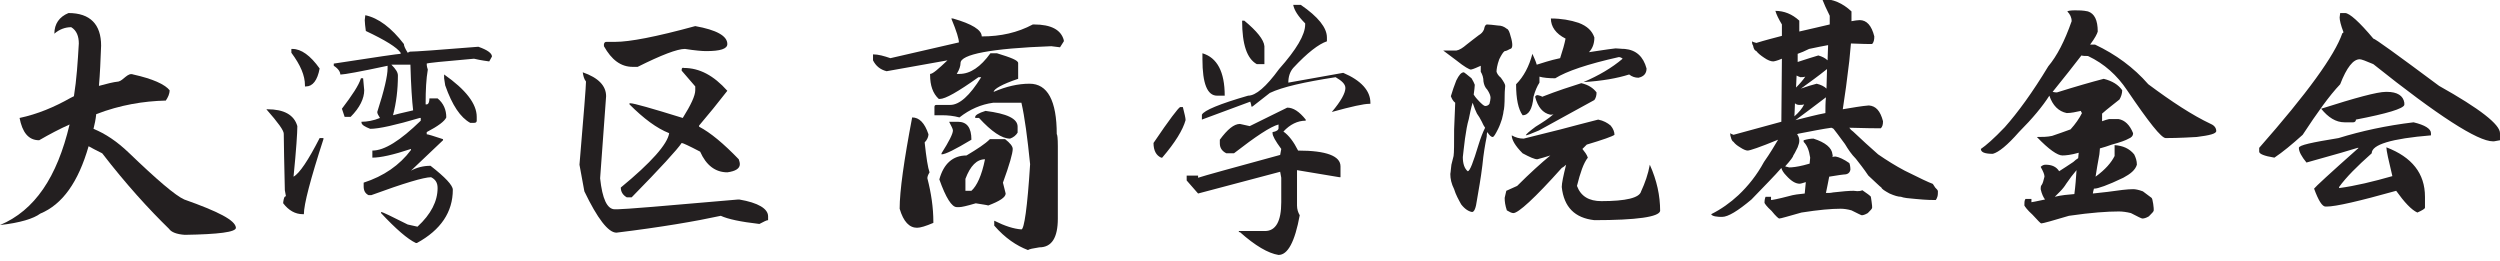 <?xml version="1.0" encoding="UTF-8"?>
<!-- Generator: Adobe Illustrator 26.4.1, SVG Export Plug-In . SVG Version: 6.00 Build 0)  -->
<svg xmlns="http://www.w3.org/2000/svg" xmlns:xlink="http://www.w3.org/1999/xlink" version="1.1" id="Layer_1" x="0px" y="0px" viewBox="0 0 459.9 48" style="enable-background:new 0 0 459.9 48;" xml:space="preserve">
<style type="text/css">
	.st0{fill:#231F20;}
</style>
<g>
	<g>
		<g>
			<g>
				<g>
					<g>
						<g>
							<path class="st0" d="M430.2,25.4c-4.9,0.8-7.3,1.3-7.3,1.8c0,0.7,0.5,1.6,1.4,2.7c5.4-1.5,8.5-2.4,9.4-2.7h0.2         c-5.3,4.7-8,7.2-8.2,7.5c0.8,2.2,1.5,3.3,2.1,3.3h0.2c1.7,0,6-1,12.8-2.9c1.5,2.1,2.8,3.5,3.9,4c0.9-0.4,1.4-0.7,1.4-0.9v-2         c0-4.3-2.4-7.3-7.1-9.1c0,0.6,0.4,2.4,1.1,5.3c-3.5,1-6.8,1.8-9.8,2.2v-0.2c1.3-1.8,3.3-3.8,6-6.2c0-1.6,3.6-2.7,10.9-3.3         v-0.4c0-0.8-1.1-1.5-3.2-2C439,23.1,434.4,24.1,430.2,25.4 M427,20c1.3,1.6,2.7,2.5,4.3,2.5h1.6c0.3,0,0.5-0.2,0.5-0.5         c5.7-1.1,8.7-2,8.9-2.7v-0.4c-0.2-1.3-1.3-2-3.2-2h-0.2C437.3,16.9,433.3,18,427,20 M430.4,3.2c0,0.5,0.2,1.4,0.7,2.7         c0,0.1-0.1,0.2-0.2,0.2c-1.4,4.1-6.5,11.1-15.3,21.1v0.7c0,0.4,0.9,0.8,2.8,1.1c1.5-1,3.2-2.4,5.2-4.2         c2.7-4.1,4.9-7.2,6.9-9.3c1.2-3.1,2.4-4.6,3.6-4.6c0.3,0,1.1,0.3,2.5,0.9c11.9,9.5,19.2,14.2,22,14.2h0.2l1.1-0.2v-1.3         c0-1.6-3.7-4.5-11.2-8.7c-7.8-5.8-11.8-8.7-12.1-8.7c-2.6-3.1-4.4-4.7-5.2-4.7h-0.9L430.4,3.2z M381.6,35.7         c-1.2,0.1-2.4,0.2-3.6,0.5c0.2-0.2,0.5-0.5,0.9-0.9c0.5-0.5,0.9-1,1.2-1.5c0.6-0.9,1.3-1.8,1.9-2.5         C381.9,32.8,381.8,34.2,381.6,35.7 M381.7,1.9c-0.8,0-1.3,0.1-1.4,0.2c0.5,0.5,0.8,1.1,0.8,1.8c-1.3,3.7-2.7,6.4-4.3,8.3         c-2.9,4.8-5.6,8.5-8,11.2c-2,2.1-3.5,3.4-4.4,4c0,0.6,0.7,0.9,2.2,0.9c1.1-0.3,2.7-1.6,4.8-4c2.5-2.5,4.4-4.8,5.6-6.7         c0.6,1.8,1.7,2.9,3.2,3.2c0.8,0,1.7-0.2,2.6-0.4c0,0.1,0.1,0.3,0.2,0.4c-0.5,1-1.2,2-2.1,3c-1.1,0.4-2.2,0.8-3.4,1.2         c-0.9,0.2-1.8,0.2-2.8,0.2c2.2,2.3,3.8,3.4,4.7,3.4c0.6,0,1.6-0.1,3-0.5c0,0.3-0.1,0.6-0.1,1c-0.3,0.2-0.6,0.4-0.9,0.7         c-0.9,0.6-1.8,1.2-2.6,1.7c-0.5-0.8-1.3-1.2-2.5-1.2c-0.3,0-0.6,0.1-0.9,0.4c0.5,0.9,0.7,1.4,0.7,1.8         c-0.2,0.8-0.3,1.2-0.5,1.5c-0.2,0.2-0.2,0.5-0.2,0.8c0.2,0.9,0.5,1.5,0.8,1.9c-1.5,0.3-2.3,0.5-2.5,0.5c0-0.1,0-0.3,0-0.6         h-1.1c-0.2,0.3-0.2,0.7-0.2,1.2c0.1,0.2,0.5,0.8,1.5,1.7c1,1.1,1.5,1.6,1.6,1.6c0.3,0,2.1-0.5,5.1-1.4         c4.1-0.6,7.1-0.8,9.2-0.8c0.6,0,1.4,0.1,2.2,0.3c1.3,0.7,2,1,2.1,1c0.3,0,0.7-0.1,1.2-0.4c0.6-0.6,0.9-0.9,0.9-1.1         c0-0.2,0-0.6-0.1-1.2c-0.1-0.7-0.2-1-0.3-1.1c-0.1-0.1-0.7-0.5-1.6-1.2c-0.8-0.3-1.4-0.4-1.8-0.4c-1,0-2.6,0.2-4.7,0.5         c-0.8,0.1-1.7,0.2-2.7,0.3c0-0.2,0.1-0.5,0.2-0.9c0,0,0,0,0.1,0c0.6,0,2.4-0.6,5.3-2c1.3-0.7,2.2-1.4,2.5-2.4         c0-0.7-0.2-1.3-0.5-1.9c-0.9-1.1-2.1-1.6-3.6-1.7v2c-0.6,1.2-1.7,2.5-3.5,3.8c0.2-1.2,0.4-2.6,0.7-4.1c0-0.3,0.1-0.7,0.1-1.1         c0.7-0.2,1.4-0.4,2.2-0.7c1.5-0.4,2.6-0.8,3.1-1.1c0.5-0.2,0.8-0.5,0.8-1c-0.6-1.5-1.5-2.4-2.7-2.6H388         c-0.4,0.1-0.8,0.2-1.3,0.4c0-0.4,0-0.9,0-1.4c1-0.9,2.1-1.7,3.2-2.6c0.3-0.5,0.5-1.1,0.5-1.7c-0.7-1-1.8-1.7-3.4-2.1         c-2.3,0.6-5.1,1.4-8.6,2.5c-0.2,0-0.4,0-0.8-0.1c2.2-2.7,3.9-4.9,5.3-6.7c0.3,0.1,0.7,0.1,1.2,0.1c3,1.4,5.4,3.6,7.2,6.3         c4,5.9,6.3,8.8,7.1,8.8c0.5,0,2.4,0,5.7-0.2c2.4-0.3,3.6-0.6,3.6-1.1s-0.3-1-1-1.3c-3.4-1.6-7.2-4.1-11.5-7.3         c-2.7-3.1-6-5.5-9.8-7.3h-0.9c0.9-1.2,1.3-2,1.4-2.4c0-2.1-0.6-3.3-1.8-3.7C383.2,1.9,382.4,1.9,381.7,1.9 M330.7,11.4         c0-0.5,0-1,0-1.5c0.6-0.2,1.3-0.5,2.1-0.9c1.3-0.3,2.5-0.5,3.5-0.7c0,0.9-0.1,1.8-0.1,2.8c-0.4-0.4-1-0.7-1.7-0.9         C333.5,10.5,332.2,10.9,330.7,11.4 M330.4,16.1c0-0.7,0.1-1.4,0.1-2.2c0.2,0.1,0.4,0.2,0.7,0.3c0.3,0,0.6,0,0.9-0.1         C331.7,14.7,331.1,15.4,330.4,16.1 M335.9,17.9c-0.1,1-0.1,2-0.1,2.9c-1.6,0.3-3.5,0.8-5.5,1.3         C332.1,20.8,333.9,19.4,335.9,17.9 M331.3,16.3c1.5-1.1,3.2-2.3,4.8-3.6c0,1.2-0.1,2.4-0.1,3.6c-0.4-0.4-1-0.7-1.8-0.9         C333.4,15.6,332.4,15.9,331.3,16.3 M330.1,21.4c0-0.7,0.1-1.5,0.1-2.4c0.2,0.2,0.5,0.3,0.8,0.3s0.6,0,0.9-0.1         C331.5,20,330.9,20.7,330.1,21.4 M341,35.1c-0.8,0-2.1,0.1-3.8,0.3c-0.4,0.1-0.8,0.1-1.3,0.1c0.2-1,0.4-1.9,0.6-3         c0.8-0.1,1.7-0.3,2.7-0.4c0.7,0,1.1-0.3,1.2-0.9c0-0.5-0.1-1-0.2-1.2c-1-0.7-1.9-1.1-2.5-1.2c-0.2,0-0.4,0-0.6,0.1         c0-0.1,0.1-0.3,0-0.5c-0.1-1.2-1.3-2.2-3.5-2.9c-0.5,0-1.1,0.1-1.8,0.3v0.3c0.6,0.6,1,1.5,1.2,2.9c0,0.4-0.1,0.7-0.1,1.1         c-0.4,0.1-0.8,0.2-1.1,0.3c-1.2,0.3-2.1,0.4-2.7,0.4c-0.2-0.1-0.5-0.1-0.7-0.2c1-1.1,1.5-1.8,1.5-2c0.1-0.1,0.4-0.7,0.8-1.5         c0.2-0.5,0.3-0.9,0.3-1.2c0-0.4-0.1-0.8-0.4-1.2l0.2-0.1c2.6-0.5,4.6-0.9,6.1-1.1c0.2,0.1,0.3,0.1,0.4,0.2         c0.2,0.2,0.9,1.2,2.1,2.8c0.6,1,1.2,1.9,2,2.7c0.7,0.9,1.5,1.9,2.3,3.1c1.3,1.2,2.1,2,2.4,2.2c0.1,0.3,0.6,0.6,1.5,1.1         c0.9,0.4,1.6,0.6,2.1,0.6c0.5,0.2,1.4,0.3,2.7,0.4c2,0.2,3.2,0.2,3.7,0.2c0.1-0.1,0.2-0.3,0.3-0.6c0.1-0.3,0.1-0.7,0.1-1         c0-0.2-0.2-0.4-0.5-0.7c-0.3-0.4-0.4-0.7-0.5-0.7c-0.6-0.2-2.3-1-5.1-2.4c-1.7-0.9-3.3-1.9-4.9-3c-1.5-1.3-3-2.7-4.6-4.2         c-0.3-0.2-0.5-0.4-0.7-0.7c3.2,0.1,5.1,0.1,5.8,0.1c0.3-0.3,0.4-0.7,0.4-1.3c-0.5-1.9-1.3-2.8-2.6-2.9         c-1.3,0.1-3,0.4-4.8,0.7c0.4-2.5,0.8-5.5,1.2-8.9c0.1-1.1,0.2-2.1,0.3-3.2c2.1,0.1,3.4,0.1,3.9,0.1c0.3-0.3,0.4-0.8,0.4-1.4         c-0.5-2-1.4-3-2.7-3c-0.4,0-0.9,0.1-1.5,0.2c0-0.6,0-1.2,0-1.8c-1.6-1.5-3.4-2.3-5.4-2.3c0.3,0.8,0.8,1.9,1.4,3.1         c0,0.5,0,1.1,0,1.6c-1.6,0.4-3.5,0.8-5.6,1.3v-2c-1.3-1.2-2.8-1.8-4.4-1.8c0.2,0.7,0.6,1.5,1.2,2.5v2.1         c-1.5,0.4-3.1,0.8-4.7,1.3c-0.4-0.1-0.7-0.2-0.8-0.3c0,0.2,0,0.5,0.2,0.8c0.1,0.6,0.3,0.9,0.6,1c0.3,0.4,0.8,0.8,1.4,1.2         c0.7,0.5,1.3,0.7,1.7,0.7c0.1,0,0.7-0.1,1.6-0.5c0,3.8-0.1,7.7-0.1,11.6c-2.6,0.7-5.5,1.5-8.8,2.4c-0.3-0.1-0.5-0.2-0.6-0.3         c0,0.2,0,0.5,0.1,0.7c0.1,0.5,0.3,0.8,0.5,0.9c0.3,0.4,0.7,0.7,1.2,1c0.6,0.4,1.1,0.6,1.4,0.6c0.4,0,2.2-0.6,5.6-2         c-0.6,1-1.4,2.4-2.6,4.1c-1.3,2.4-2.9,4.4-4.7,6.1c-1.5,1.4-3.2,2.6-5,3.5c0,0.1,0.2,0.3,0.7,0.4c0.5,0.1,0.9,0.1,1.3,0.1         c1.1,0,2.9-1.1,5.4-3.2c2.4-2.5,4.3-4.4,5.5-5.8c0.1,0.4,0.4,0.9,0.9,1.4c0.9,1,1.7,1.5,2.5,1.5c0.1,0,0.5-0.1,1.1-0.3         c-0.1,0.7-0.1,1.4-0.2,2.1c-1,0.1-2,0.2-3,0.5c-1.9,0.5-3,0.7-3.2,0.7c0-0.1,0-0.3,0-0.6h-1c-0.1,0.2-0.2,0.6-0.2,1.1         c0,0.1,0.4,0.7,1.3,1.5c0.8,1,1.3,1.4,1.4,1.4c0.3,0,1.6-0.4,4.1-1.1c3.2-0.5,5.5-0.7,7.2-0.7c0.6,0,1.3,0.1,2,0.3         c1.2,0.6,1.8,0.9,1.9,0.9c0.2,0,0.6-0.1,1.1-0.4c0.5-0.5,0.8-0.8,0.8-1c0-0.1,0-0.5-0.1-1.1s-0.1-0.9-0.2-1s-0.6-0.5-1.5-1.1         C341.9,35.3,341.3,35.1,341,35.1 M294,22c-2.3,0.6-4.7,1.2-6.9,1.8c-3.1,0.8-5.3,1.3-6.8,1.7c-0.8,0-1.5-0.2-2.2-0.6         c0,0.8,0.6,1.9,2,3.3c1.3,0.7,2.2,1.1,2.7,1.1c0.7-0.2,1.5-0.4,2.4-0.7c-1.7,1.4-3.8,3.3-6.1,5.6c-0.7,0.3-1.3,0.6-2,0.9         c-0.1,0.4-0.2,0.9-0.3,1.3c0,0.7,0.1,1.4,0.4,2.3c0.5,0.3,0.9,0.5,1.2,0.5c0.9,0,3.9-2.7,8.9-8.3c0.2-0.1,0.5-0.3,0.8-0.6         c-0.5,2-0.8,3.4-0.8,4.1c0.4,3.7,2.4,5.7,6,6.1c7.8,0,11.9-0.6,12.1-1.7c0-2.8-0.6-5.6-1.9-8.5c-0.3,1.7-0.9,3.4-1.6,4.9         c-0.3,1.2-2.8,1.8-7.3,1.8c-2.3,0-3.8-0.9-4.5-2.8c0.6-2.4,1.2-4.2,2-5.2c-0.2-0.6-0.6-1.1-1-1.6c0.2-0.2,0.5-0.5,0.8-0.8         c3-0.9,4.7-1.5,5.1-1.8c0-0.5-0.2-1.1-0.7-1.7C295.7,22.6,295,22.2,294,22 M282.9,17.5c-0.3,0-0.4,0.1-0.5,0.3         c0.5,1.9,1.4,3,2.8,3.3c0.2,0,0.4,0,0.6-0.1c-0.9,0.8-2,1.5-3.3,2.3c-1.2,0.9-1.8,1.4-1.8,1.6c0.2,0,1-0.3,2.4-0.9         c3.3-1.8,6.7-3.7,10.2-5.6c0.3-0.4,0.4-0.9,0.4-1.4c-0.6-0.8-1.5-1.4-2.8-1.7c-1.9,0.6-4.4,1.4-7.2,2.5         C283.6,17.7,283.3,17.6,282.9,17.5 M297.2,8.9c-1.8,0.2-3.4,0.5-4.9,0.7c0.6-0.6,1-1.5,1-2.7c-0.4-1.2-1.3-2.1-2.9-2.7         c-1.5-0.5-3.2-0.8-5.1-0.8c0,1.5,0.9,2.8,2.7,3.7c-0.2,1-0.5,2.1-1,3.6c-1.9,0.4-3.3,0.9-4.3,1.2c-0.2-0.7-0.5-1.3-0.8-2         c-0.6,2.3-1.6,4.2-3,5.6c0,2.7,0.4,4.6,1.2,5.7c1.1,0,1.8-1.1,2-3.4c0.3-1.1,0.7-2,1.1-2.6c0-0.3,0-0.7,0-1.1         c0.7,0.2,1.7,0.3,2.9,0.3c2.1-1.3,5.9-2.6,11.7-3.9c0.2,0,0.5,0.1,0.7,0.3c-2,1.7-4.4,3.1-7.2,4.3c3.4-0.2,6.2-0.7,8.4-1.4         c0.5,0.4,1.1,0.6,1.7,0.6c1-0.2,1.5-0.8,1.5-1.7c-0.6-2.2-1.9-3.4-4-3.6C298.2,9,297.7,8.9,297.2,8.9 M273.2,23.5         c-0.4,0.8-0.8,1.8-1.2,3.1c-1,3.3-1.6,4.9-2,4.9c-0.6-0.5-0.9-1.4-0.9-2.6c0.1-0.8,0.2-1.9,0.4-3.4c0.2-1.4,0.4-2.6,0.7-3.6         c0.2-1,0.4-2,0.7-3c0.3,0.9,0.6,1.6,0.8,2c0.3,0.4,0.6,0.9,0.9,1.5C272.8,22.9,273,23.2,273.2,23.5 M269.3,13.3         c-0.5,0-0.9,0.5-1.4,1.5c-0.4,1-0.7,1.9-1,2.9c0.2,0.5,0.4,0.9,0.8,1.2c0,0.5-0.1,2.2-0.2,4.9c0,2.6,0,4.3-0.1,4.9         c-0.1,0.5-0.3,1.1-0.4,1.6c-0.1,0.6-0.1,1.2-0.2,1.7c0,0.9,0.2,1.8,0.7,2.8c0.3,1,0.8,1.9,1.3,2.8c0.7,0.9,1.4,1.3,2,1.4         c0.4,0,0.7-0.7,0.9-2.2c0.3-1.8,0.7-3.9,1-6.4c0.2-2.1,0.5-3.8,0.8-5.3c0-0.2,0-0.5,0.1-0.8c0.4,0.6,0.7,0.9,1,0.9         c0.2,0,0.5-0.5,1-1.5c0.3-0.6,0.5-1.2,0.7-1.8c0.2-0.8,0.3-1.3,0.3-1.5c0.1-0.2,0.2-1.2,0.2-2.9c0-0.9,0.1-1.4,0.1-1.7         c0-0.3-0.3-0.8-0.8-1.5c-0.5-0.4-0.7-0.8-0.8-1.1c0-0.4,0.1-1.2,0.5-2.3c0.4-0.8,0.7-1.3,1-1.5c0.3,0,0.6-0.2,1-0.4         c0.2,0,0.4-0.2,0.4-0.7c0-0.4-0.1-1-0.3-1.6c-0.2-0.8-0.4-1.3-0.7-1.4c-0.5-0.4-1-0.6-1.6-0.6c-0.9-0.1-1.6-0.2-2.1-0.2         c-0.3,0.1-0.4,0.4-0.5,0.9c-0.2,0.5-0.5,0.8-1,1.1c-0.7,0.5-1.4,1.1-2.2,1.7c-0.7,0.6-1.3,1-1.9,1.1h-2.4         c0,0,0.8,0.6,2.4,1.8c1.5,1.2,2.4,1.7,2.7,1.7c0.5-0.1,1.1-0.4,1.8-0.7c0,0.4,0,0.7,0,1.1c0.3,0.5,0.5,1.1,0.5,1.8         c0.1,0.6,0.3,1.1,0.7,1.5c0.4,0.6,0.6,1.1,0.6,1.5c0,0.3-0.1,0.7-0.2,1.1c-0.2,0.3-0.5,0.4-0.8,0.4c-0.2,0-0.7-0.4-1.5-1.3         c-0.2-0.2-0.4-0.5-0.6-0.8c0.1-0.8,0.2-1.4,0.2-1.8c-0.1-0.3-0.3-0.7-0.6-1.2C270.4,14.2,269.9,13.7,269.3,13.3 M229.9,23.2         l-1.8-0.4c-1.1,0-2.3,1-3.7,2.9v0.7c0,0.8,0.4,1.4,1.2,1.8h1.4c4-3.1,6.7-4.9,8.2-5.3v0.7c0,0.3-0.4,0.6-1.1,0.7v0.2         c0,0.5,0.5,1.4,1.6,2.9l-0.2,1.1c-8.8,2.4-13.9,3.8-15.1,4.2v-0.4h-2.1v0.9l2.1,2.4l15.1-4l0.2,1.1v4.5c0,3.5-1,5.3-3,5.3         h-4.8v0.2h0.2c2.8,2.5,5.2,3.9,7.1,4.2c1.7,0,3-2.4,3.9-7.3c-0.3-0.5-0.5-1.1-0.5-1.8v-6.5l7.8,1.3h0.2v-2         c0-1.9-2.6-2.9-7.8-2.9c-0.8-1.6-1.7-2.8-2.7-3.5c1.2-1.3,2.6-2,4.1-2V22c-1.2-1.5-2.3-2.2-3.4-2.2         C235.1,20.6,232.8,21.8,229.9,23.2 M212.2,26.3c0,1.4,0.5,2.3,1.4,2.7h0.2c2.4-2.8,3.8-5.1,4.3-6.9c0-0.4-0.2-1.2-0.5-2.4         h-0.5C216.8,19.8,215.1,22,212.2,26.3 M221.2,10.9c0,4.5,0.9,6.7,2.7,6.7h1.4c0-4.4-1.4-7-4.1-7.8L221.2,10.9z M231.2,11.8         h1.4V8.5c-0.1-1.2-1.4-2.8-3.7-4.7h-0.4C228.5,8.2,229.4,10.8,231.2,11.8 M240.1,4.3v0.2c0,1.9-1.6,4.6-4.8,8.2         c-2.4,3.3-4.3,4.9-5.7,4.9c-5.2,1.5-8.1,2.7-8.5,3.5V22l8.9-3.3c0.1,0.3,0.2,0.6,0.2,0.9h0.2l3.2-2.5c2.3-1.1,6.3-2,12.1-2.9         c1.2,0.7,1.8,1.3,1.8,2c0,0.9-0.8,2.4-2.5,4.4c3.6-1,5.9-1.5,6.9-1.5h0.2v-0.2c0-2.2-1.7-4.1-5-5.5L237,15.2         c0-1.1,0.3-2,0.9-2.7c2.6-2.8,4.7-4.4,6.2-4.9V6.9c0-1.8-1.6-3.8-4.8-6h-1.4C238.1,1.9,238.8,3,240.1,4.3 M181.2,29.3         c-0.6,3-1.5,4.9-2.5,5.8h-1.1v-2.2C178.5,30.5,179.7,29.3,181.2,29.3 M177.8,28.6c-2.5,0-4.2,1.5-5,4.4         c1.2,3.4,2.3,5.1,3.2,5.1h0.5c0.4,0,1.3-0.2,3-0.7c1.2,0.2,2,0.3,2.3,0.4c2.1-0.8,3.2-1.5,3.2-2.2l-0.5-2         c1.2-3.3,1.8-5.4,1.8-6.2c0-0.5-0.5-1.1-1.4-1.8h-2.8C181.2,26.5,179.8,27.4,177.8,28.6 M175.3,24c0,0.6-0.7,2-2.1,4.2v0.2         c0.7,0,2.5-0.9,5.5-2.7c0-2.2-0.8-3.3-2.5-3.3h-1.6C175,23.2,175.3,23.7,175.3,24 M165.5,38.4c0.7,2.4,1.8,3.5,3.2,3.5         c0.6,0,1.6-0.3,3-0.9v-0.2c0-2.6-0.4-5.3-1.1-8c0-0.3,0.1-0.6,0.4-1.1c-0.3-0.8-0.6-2.7-0.9-5.5c0.5-0.5,0.7-1.1,0.7-1.5         c-0.7-2.1-1.7-3.1-3-3.1C166.3,29.5,165.5,35.1,165.5,38.4 M179.4,21.5v0.2h0.7c2.3,2.5,4.2,3.8,5.7,3.8         c0.6-0.2,1.1-0.6,1.4-1.1v-1.1c0-1.5-2-2.4-5.9-2.9C180,20.8,179.4,21.2,179.4,21.5 M176.4,7.8l-12.6,2.9         c-1.2-0.4-2.2-0.7-3.2-0.7v1.1c0.5,1,1.3,1.7,2.5,2l11.2-2c-1.7,1.6-2.7,2.5-3.2,2.5v0.2c0,1.9,0.5,3.4,1.6,4.4h0.2         c1,0,3.3-1.3,7.1-4h0.5c-2.1,3.4-4,5.1-5.7,5.1h-2.5c-0.3,0-0.4,0.1-0.4,0.4v1.5h1.4c1,0,2.1,0.1,3.2,0.4         c1.9-1.5,4-2.4,6.2-2.7h5.2c0.6,2.6,1.1,6.4,1.6,11.3c-0.5,8-1.1,12-1.6,12c-1.4-0.1-3-0.6-5-1.6v0.9c2,2.3,4.1,3.7,6.2,4.5         c0.3-0.2,0.9-0.3,2.1-0.5c2.3,0,3.4-1.8,3.4-5.3V26.9c0-1.5-0.1-2.2-0.2-2.2c0-6.2-1.7-9.3-5-9.3c-2.1,0-4.3,0.5-6.6,1.5         c0-0.5,1.5-1.4,4.5-2.4v-2.9c0-0.5-1.3-1-3.9-1.8h-1.2c-1.8,2.5-3.7,3.8-5.7,3.8H176c0.5-0.8,0.7-1.5,0.7-2         c0-1.6,5.6-2.7,16.7-3.1l1.6,0.2l0.7-1.1V7.4c-0.5-1.9-2.3-2.9-5.5-2.9H190c-2.8,1.5-5.9,2.2-9.4,2.2c0-1.2-1.8-2.3-5.3-3.3         H175C176,5.8,176.4,7.2,176.4,7.8 M107.8,15c0,0.8-0.4,5.9-1.2,15.3l0.9,4.9c2.4,5,4.4,7.6,5.9,7.6c8.2-1,14.6-2.1,19.2-3.1         c1.3,0.6,3.6,1.1,7.1,1.5c0.8-0.4,1.3-0.7,1.6-0.7v-0.7c0-1.4-1.8-2.5-5.3-3.1h-0.2c-13.6,1.2-21,1.8-22.2,1.8h-0.5         c-1.4,0-2.3-1.9-2.7-5.7l1.1-15.1c0-1.9-1.4-3.4-4.3-4.4C107.3,13.9,107.4,14.5,107.8,15 M125.4,12.8V13l2.5,2.9v0.7         c0,1-0.8,2.7-2.3,5.1c-5.8-1.8-9-2.7-9.6-2.7h-0.2v0.2c2.6,2.6,5,4.4,7.3,5.3c-0.3,2-3.3,5.4-8.9,10c0,0.8,0.4,1.4,1.1,1.8         h0.9c5.3-5.4,8.4-8.8,9.2-10c0.2,0,1.3,0.5,3.4,1.6c1.1,2.5,2.8,3.8,5,3.8c1.5-0.2,2.3-0.7,2.3-1.5c0-0.3-0.1-0.6-0.2-0.9         c-2.8-2.9-5.2-4.9-7.3-6v-0.2c1.7-2,3.5-4.2,5.2-6.4c-2.5-2.8-5.1-4.2-8-4.2C125.6,12.4,125.4,12.5,125.4,12.8 M113.2,7.7         h-1.6c-0.3,0-0.4,0.1-0.5,0.4v0.4c1.4,2.5,3.1,3.8,5.3,3.8h0.9c4.4-2.2,7.3-3.3,8.7-3.3c1.9,0.3,3.2,0.4,3.9,0.4         c2.6,0,3.9-0.4,3.9-1.3c0-1.5-2-2.6-5.9-3.3C120.6,6.8,115.8,7.7,113.2,7.7 M52.2,24.6c0,2,0.1,5.5,0.2,10.4l0.2,1.1         c-0.3,0-0.4,0.4-0.5,1.1v0.2c1,1.3,2.2,2,3.6,2h0.2c0-1.8,1.2-6.4,3.6-13.8v-0.2h-0.7c-2.1,4.1-3.7,6.5-4.8,7.1         c0.5-5,0.7-8.1,0.7-9.3c-0.6-2.1-2.5-3.1-5.5-3.1H49C51.2,22.6,52.2,24,52.2,24.6 M66.4,14.4c-0.4,1.3-1.6,3.1-3.5,5.6         l0.5,1.5h1.1c1.7-1.7,2.5-3.4,2.5-4.9l-0.2-2.2C66.8,14.4,66.4,14.4,66.4,14.4z M81.7,14.4l0.2,1.3c1.3,3.7,2.8,5.9,4.6,6.9         h0.7c0.3,0,0.5-0.1,0.5-0.4v-0.7c0-2.4-2-5-6-7.8C81.7,13.7,81.7,14.4,81.7,14.4z M75.5,11.9c0.1,3.8,0.3,6.7,0.5,8.4         c-2.2,0.5-3.4,0.8-3.7,0.9c0.6-2.3,0.9-4.7,0.9-7.3c0-0.6-0.4-1.2-1.2-2C72,11.9,75.5,11.9,75.5,11.9z M53.6,9.7         c1.7,2.3,2.5,4.2,2.5,6v0.2h0.2c1.2,0,2.1-1.1,2.5-3.3c-1.7-2.4-3.4-3.6-5-3.6h-0.2V9.7z M67.1,3.7c0,0.5,0.1,1.2,0.2,2         c3.6,1.7,5.7,3,6.4,4v0.2c-0.4,0-4.5,0.6-12.3,1.8v0.4c0.8,0.5,1.2,1.1,1.2,1.6h0.2c0.5,0,3.4-0.5,8.5-1.6v0.5         c0,1.3-0.6,4-1.9,8c0,0.3,0.2,0.6,0.5,1.1c-1.2,0.5-2.4,0.7-3.4,0.7v0.2c0.1,0.4,0.6,0.7,1.6,1.1c1.6,0,4.7-0.7,9.1-2h0.2         v0.5c-3.8,3.7-6.7,5.5-8.9,5.5V29c1.5,0,3.8-0.5,7.1-1.6v0.2c-2.1,2.8-5,4.8-8.7,6v0.7c0,0.8,0.3,1.3,0.9,1.6h0.5         c6-2.2,9.7-3.3,11-3.3c0.8,0.4,1.2,1,1.2,2c0,2.4-1.2,4.8-3.7,7.1L75,41.3c-3-1.5-4.6-2.3-4.9-2.3v0.2         c2.7,2.9,4.9,4.8,6.4,5.5h0.2c4.4-2.4,6.6-5.7,6.6-9.8c0-0.8-1.4-2.3-4.1-4.4c-1.3,0-2.5,0.3-3.6,0.9l5.9-5.6v-0.2         c-1.8-0.6-2.8-0.9-3-0.9v-0.4c2.1-1.1,3.3-2,3.6-2.7c0-1.4-0.5-2.6-1.6-3.5H79c0,0.7-0.2,1.1-0.5,1.1h-0.2V19         c0-2.4,0.1-4.5,0.4-6.2c-0.1-0.3-0.2-0.6-0.2-1.1c0-0.1,2.9-0.4,8.7-0.9c0.4,0.1,1.3,0.3,2.8,0.5l0.5-0.9         c0-0.6-0.8-1.2-2.5-1.8c-7.4,0.6-11.6,0.9-12.6,0.9L75,9.7c-0.5-0.8-0.7-1.3-0.7-1.6c-2.3-3-4.7-4.8-7.1-5.3L67.1,3.7z"></path>
						</g>
					</g>
				</g>
			</g>
		</g>
	</g>
</g>
<path class="st0" d="M21.8,15c-1,0.1-2.1,0.4-3.6,0.8c0.2-2.2,0.3-4.8,0.4-7.4c0-3.9-2-6-6-6c-1.7,0.7-2.6,2-2.6,3.8  C10.9,5.4,12,5,13.1,5c1,0.6,1.4,1.7,1.4,3c-0.2,3.4-0.4,6.6-0.9,9.7c-0.2,0.1-0.4,0.2-0.6,0.3C10,19.7,6.9,21,3.6,21.7  c0.5,2.6,1.6,4.1,3.6,4.1c1.9-1.1,3.8-2.1,5.6-2.9C10.5,32.6,6.4,38.7,0,41.4c3.7-0.4,6.2-1.2,7.4-2.1c4.1-1.7,7-5.8,8.9-12.4  c0.7,0.4,1.5,0.8,2.5,1.3c4.4,5.7,8.6,10.3,12.3,13.9c0.4,0.6,1.4,1,2.9,1.1c6.2-0.1,9.4-0.5,9.4-1.3c-0.1-1.4-3.3-3-9.5-5.2  c-1.6-0.7-5-3.6-10.2-8.6c-2.2-2.1-4.3-3.5-6.5-4.4c0.2-0.8,0.4-1.7,0.5-2.7c4.4-1.7,8.7-2.4,12.8-2.5c0.4-0.6,0.7-1.2,0.7-1.9  c-0.9-1.1-3.1-2.1-6.7-2.9C23.5,13.3,22.7,14.8,21.8,15"></path>
</svg>
